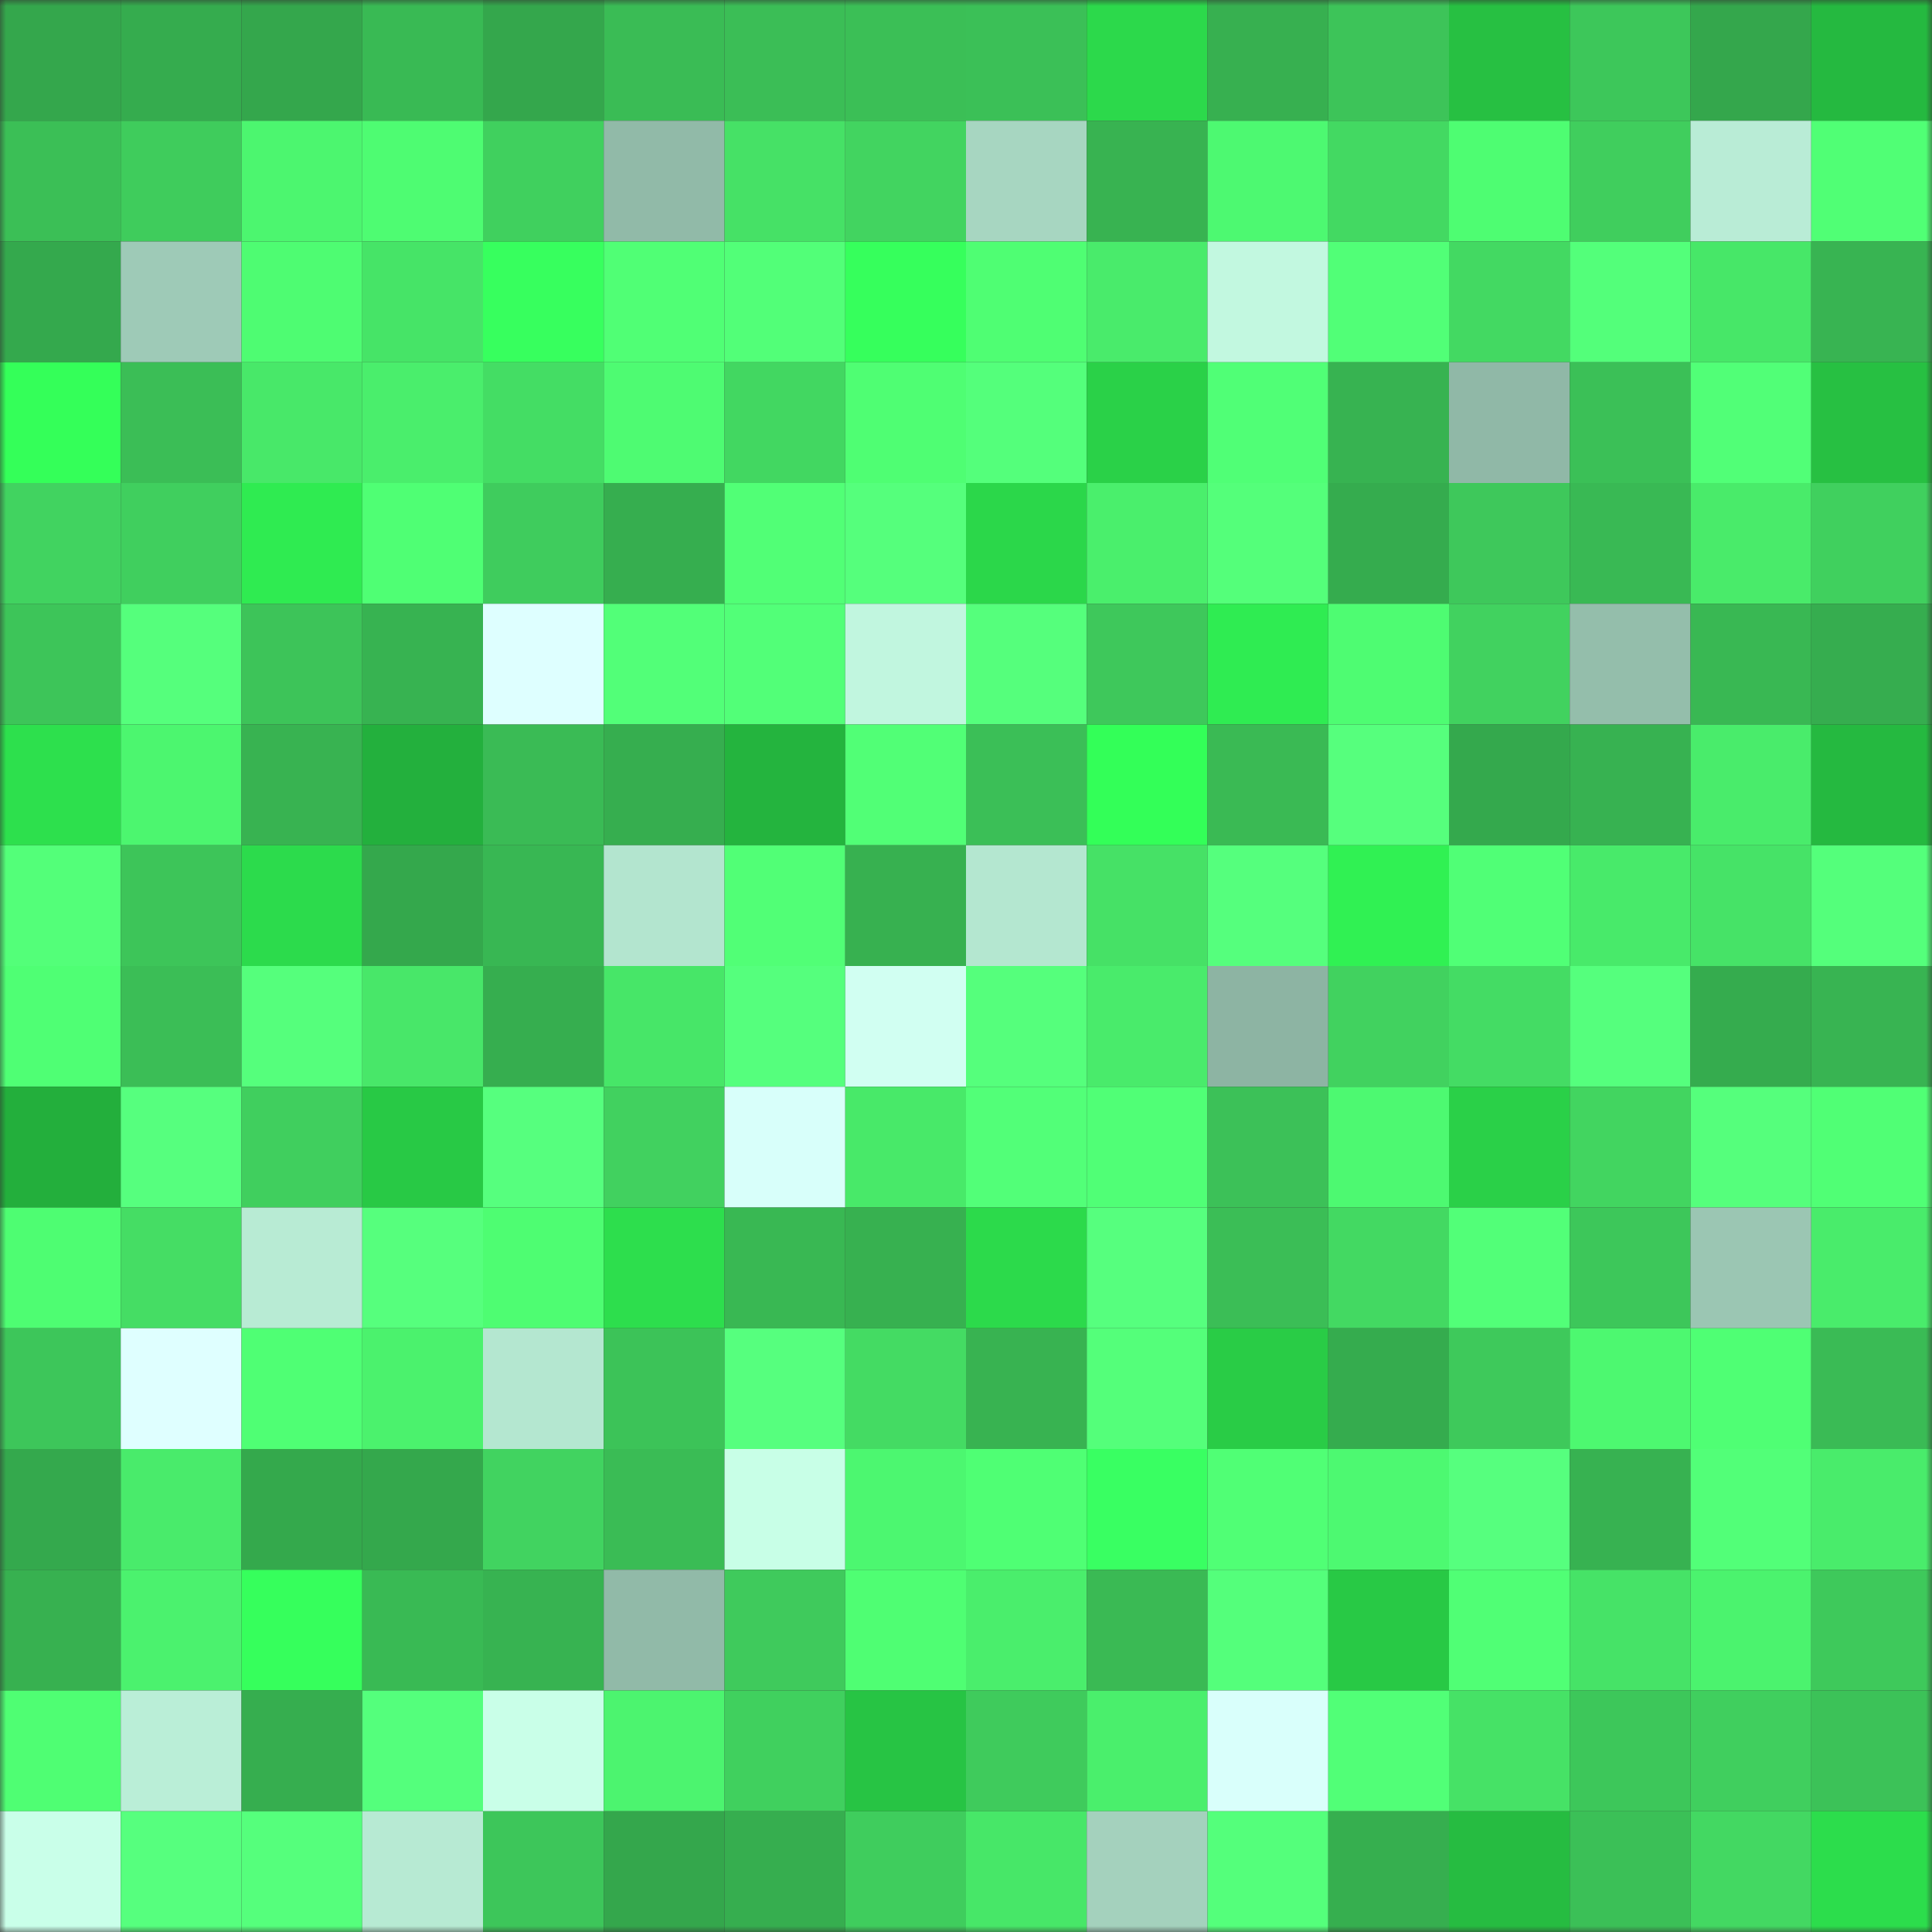 <svg viewBox="0 0 160 160" fill="none" role="img" xmlns="http://www.w3.org/2000/svg" width="240" height="240" name="lens%2Ckozhcrypto.lens"><rect x="0" y="0" width="160" height="160" fill="#333333" stroke="none"/><mask id="820301835" mask-type="alpha" maskUnits="userSpaceOnUse" x="0" y="0" width="160" height="160"><rect width="160" height="160" fill="#FFFFFF"></rect></mask><g mask="url(#820301835)"><rect x="0" y="0" width="10" height="10" fill="#34a74c"></rect><rect x="10" y="0" width="10" height="10" fill="#35ac4e"></rect><rect x="20" y="0" width="10" height="10" fill="#34a74c"></rect><rect x="30" y="0" width="10" height="10" fill="#39ba54"></rect><rect x="40" y="0" width="10" height="10" fill="#34a74c"></rect><rect x="50" y="0" width="10" height="10" fill="#3abc55"></rect><rect x="60" y="0" width="10" height="10" fill="#3bbe56"></rect><rect x="70" y="0" width="10" height="10" fill="#3bbf56"></rect><rect x="80" y="0" width="10" height="10" fill="#3bc057"></rect><rect x="90" y="0" width="10" height="10" fill="#2cd94b"></rect><rect x="100" y="0" width="10" height="10" fill="#37b050"></rect><rect x="110" y="0" width="10" height="10" fill="#3dc459"></rect><rect x="120" y="0" width="10" height="10" fill="#27c042"></rect><rect x="130" y="0" width="10" height="10" fill="#3dc75a"></rect><rect x="140" y="0" width="10" height="10" fill="#34a74c"></rect><rect x="150" y="0" width="10" height="10" fill="#25b940"></rect><rect x="0" y="10" width="10" height="10" fill="#3bbf56"></rect><rect x="10" y="10" width="10" height="10" fill="#3fcc5c"></rect><rect x="20" y="10" width="10" height="10" fill="#4cf66f"></rect><rect x="30" y="10" width="10" height="10" fill="#4efc72"></rect><rect x="40" y="10" width="10" height="10" fill="#40d05e"></rect><rect x="50" y="10" width="10" height="10" fill="#91baa8"></rect><rect x="60" y="10" width="10" height="10" fill="#46e166"></rect><rect x="70" y="10" width="10" height="10" fill="#42d460"></rect><rect x="80" y="10" width="10" height="10" fill="#a7d6c1"></rect><rect x="90" y="10" width="10" height="10" fill="#38b351"></rect><rect x="100" y="10" width="10" height="10" fill="#4df971"></rect><rect x="110" y="10" width="10" height="10" fill="#43d962"></rect><rect x="120" y="10" width="10" height="10" fill="#4efd72"></rect><rect x="130" y="10" width="10" height="10" fill="#40ce5d"></rect><rect x="140" y="10" width="10" height="10" fill="#b9ecd6"></rect><rect x="150" y="10" width="10" height="10" fill="#50ff75"></rect><rect x="0" y="20" width="10" height="10" fill="#34a94d"></rect><rect x="10" y="20" width="10" height="10" fill="#9ecab7"></rect><rect x="20" y="20" width="10" height="10" fill="#4efc72"></rect><rect x="30" y="20" width="10" height="10" fill="#46e467"></rect><rect x="40" y="20" width="10" height="10" fill="#37ff5e"></rect><rect x="50" y="20" width="10" height="10" fill="#50ff75"></rect><rect x="60" y="20" width="10" height="10" fill="#52ff78"></rect><rect x="70" y="20" width="10" height="10" fill="#36ff5c"></rect><rect x="80" y="20" width="10" height="10" fill="#4ffe73"></rect><rect x="90" y="20" width="10" height="10" fill="#49eb6b"></rect><rect x="100" y="20" width="10" height="10" fill="#c2f8e0"></rect><rect x="110" y="20" width="10" height="10" fill="#51ff77"></rect><rect x="120" y="20" width="10" height="10" fill="#43d962"></rect><rect x="130" y="20" width="10" height="10" fill="#53ff7a"></rect><rect x="140" y="20" width="10" height="10" fill="#47e768"></rect><rect x="150" y="20" width="10" height="10" fill="#38b452"></rect><rect x="0" y="30" width="10" height="10" fill="#34ff59"></rect><rect x="10" y="30" width="10" height="10" fill="#3bbe56"></rect><rect x="20" y="30" width="10" height="10" fill="#48e869"></rect><rect x="30" y="30" width="10" height="10" fill="#4aee6c"></rect><rect x="40" y="30" width="10" height="10" fill="#44dd64"></rect><rect x="50" y="30" width="10" height="10" fill="#4efb72"></rect><rect x="60" y="30" width="10" height="10" fill="#42d761"></rect><rect x="70" y="30" width="10" height="10" fill="#4ffe73"></rect><rect x="80" y="30" width="10" height="10" fill="#54ff7b"></rect><rect x="90" y="30" width="10" height="10" fill="#2ad148"></rect><rect x="100" y="30" width="10" height="10" fill="#50ff76"></rect><rect x="110" y="30" width="10" height="10" fill="#37b351"></rect><rect x="120" y="30" width="10" height="10" fill="#90b8a7"></rect><rect x="130" y="30" width="10" height="10" fill="#3bc057"></rect><rect x="140" y="30" width="10" height="10" fill="#51ff77"></rect><rect x="150" y="30" width="10" height="10" fill="#27c042"></rect><rect x="0" y="40" width="10" height="10" fill="#41d360"></rect><rect x="10" y="40" width="10" height="10" fill="#40cf5e"></rect><rect x="20" y="40" width="10" height="10" fill="#2feb51"></rect><rect x="30" y="40" width="10" height="10" fill="#4fff74"></rect><rect x="40" y="40" width="10" height="10" fill="#3fcc5d"></rect><rect x="50" y="40" width="10" height="10" fill="#36ae4f"></rect><rect x="60" y="40" width="10" height="10" fill="#51ff76"></rect><rect x="70" y="40" width="10" height="10" fill="#55ff7c"></rect><rect x="80" y="40" width="10" height="10" fill="#2bd74a"></rect><rect x="90" y="40" width="10" height="10" fill="#4aef6c"></rect><rect x="100" y="40" width="10" height="10" fill="#54ff7a"></rect><rect x="110" y="40" width="10" height="10" fill="#35ac4e"></rect><rect x="120" y="40" width="10" height="10" fill="#3ec85b"></rect><rect x="130" y="40" width="10" height="10" fill="#39b954"></rect><rect x="140" y="40" width="10" height="10" fill="#49eb6a"></rect><rect x="150" y="40" width="10" height="10" fill="#40d05e"></rect><rect x="0" y="50" width="10" height="10" fill="#3dc559"></rect><rect x="10" y="50" width="10" height="10" fill="#55ff7c"></rect><rect x="20" y="50" width="10" height="10" fill="#3dc459"></rect><rect x="30" y="50" width="10" height="10" fill="#37b351"></rect><rect x="40" y="50" width="10" height="10" fill="#deffff"></rect><rect x="50" y="50" width="10" height="10" fill="#52ff78"></rect><rect x="60" y="50" width="10" height="10" fill="#52ff78"></rect><rect x="70" y="50" width="10" height="10" fill="#c1f6df"></rect><rect x="80" y="50" width="10" height="10" fill="#55ff7c"></rect><rect x="90" y="50" width="10" height="10" fill="#3ec85b"></rect><rect x="100" y="50" width="10" height="10" fill="#2fec52"></rect><rect x="110" y="50" width="10" height="10" fill="#4efc72"></rect><rect x="120" y="50" width="10" height="10" fill="#41d25f"></rect><rect x="130" y="50" width="10" height="10" fill="#94beab"></rect><rect x="140" y="50" width="10" height="10" fill="#39b853"></rect><rect x="150" y="50" width="10" height="10" fill="#36ad4f"></rect><rect x="0" y="60" width="10" height="10" fill="#2de04d"></rect><rect x="10" y="60" width="10" height="10" fill="#4cf66f"></rect><rect x="20" y="60" width="10" height="10" fill="#38b351"></rect><rect x="30" y="60" width="10" height="10" fill="#23b03d"></rect><rect x="40" y="60" width="10" height="10" fill="#3abb55"></rect><rect x="50" y="60" width="10" height="10" fill="#36ae4f"></rect><rect x="60" y="60" width="10" height="10" fill="#24b43e"></rect><rect x="70" y="60" width="10" height="10" fill="#51ff76"></rect><rect x="80" y="60" width="10" height="10" fill="#3bbf57"></rect><rect x="90" y="60" width="10" height="10" fill="#33ff58"></rect><rect x="100" y="60" width="10" height="10" fill="#3aba54"></rect><rect x="110" y="60" width="10" height="10" fill="#56ff7d"></rect><rect x="120" y="60" width="10" height="10" fill="#34a94d"></rect><rect x="130" y="60" width="10" height="10" fill="#37b251"></rect><rect x="140" y="60" width="10" height="10" fill="#49ec6b"></rect><rect x="150" y="60" width="10" height="10" fill="#25b940"></rect><rect x="0" y="70" width="10" height="10" fill="#53ff79"></rect><rect x="10" y="70" width="10" height="10" fill="#3dc559"></rect><rect x="20" y="70" width="10" height="10" fill="#2cdb4c"></rect><rect x="30" y="70" width="10" height="10" fill="#34a84c"></rect><rect x="40" y="70" width="10" height="10" fill="#38b753"></rect><rect x="50" y="70" width="10" height="10" fill="#b3e5cf"></rect><rect x="60" y="70" width="10" height="10" fill="#51ff76"></rect><rect x="70" y="70" width="10" height="10" fill="#37b150"></rect><rect x="80" y="70" width="10" height="10" fill="#b4e7d0"></rect><rect x="90" y="70" width="10" height="10" fill="#46e166"></rect><rect x="100" y="70" width="10" height="10" fill="#55ff7d"></rect><rect x="110" y="70" width="10" height="10" fill="#30f153"></rect><rect x="120" y="70" width="10" height="10" fill="#50ff76"></rect><rect x="130" y="70" width="10" height="10" fill="#48ea6a"></rect><rect x="140" y="70" width="10" height="10" fill="#46e367"></rect><rect x="150" y="70" width="10" height="10" fill="#54ff7b"></rect><rect x="0" y="80" width="10" height="10" fill="#4fff74"></rect><rect x="10" y="80" width="10" height="10" fill="#3bbe56"></rect><rect x="20" y="80" width="10" height="10" fill="#55ff7c"></rect><rect x="30" y="80" width="10" height="10" fill="#48e769"></rect><rect x="40" y="80" width="10" height="10" fill="#36ae4f"></rect><rect x="50" y="80" width="10" height="10" fill="#47e668"></rect><rect x="60" y="80" width="10" height="10" fill="#55ff7d"></rect><rect x="70" y="80" width="10" height="10" fill="#d1fff2"></rect><rect x="80" y="80" width="10" height="10" fill="#55ff7c"></rect><rect x="90" y="80" width="10" height="10" fill="#49eb6b"></rect><rect x="100" y="80" width="10" height="10" fill="#8db4a3"></rect><rect x="110" y="80" width="10" height="10" fill="#41d25f"></rect><rect x="120" y="80" width="10" height="10" fill="#44dc64"></rect><rect x="130" y="80" width="10" height="10" fill="#55ff7d"></rect><rect x="140" y="80" width="10" height="10" fill="#35ac4e"></rect><rect x="150" y="80" width="10" height="10" fill="#38b452"></rect><rect x="0" y="90" width="10" height="10" fill="#23af3c"></rect><rect x="10" y="90" width="10" height="10" fill="#56ff7e"></rect><rect x="20" y="90" width="10" height="10" fill="#40cf5e"></rect><rect x="30" y="90" width="10" height="10" fill="#28c945"></rect><rect x="40" y="90" width="10" height="10" fill="#56ff7e"></rect><rect x="50" y="90" width="10" height="10" fill="#41d15f"></rect><rect x="60" y="90" width="10" height="10" fill="#d8fffa"></rect><rect x="70" y="90" width="10" height="10" fill="#48e969"></rect><rect x="80" y="90" width="10" height="10" fill="#52ff78"></rect><rect x="90" y="90" width="10" height="10" fill="#50ff76"></rect><rect x="100" y="90" width="10" height="10" fill="#3cc158"></rect><rect x="110" y="90" width="10" height="10" fill="#4df971"></rect><rect x="120" y="90" width="10" height="10" fill="#2ad048"></rect><rect x="130" y="90" width="10" height="10" fill="#42d560"></rect><rect x="140" y="90" width="10" height="10" fill="#55ff7c"></rect><rect x="150" y="90" width="10" height="10" fill="#50ff75"></rect><rect x="0" y="100" width="10" height="10" fill="#4efd72"></rect><rect x="10" y="100" width="10" height="10" fill="#45dd64"></rect><rect x="20" y="100" width="10" height="10" fill="#b8ebd4"></rect><rect x="30" y="100" width="10" height="10" fill="#56ff7d"></rect><rect x="40" y="100" width="10" height="10" fill="#4efd72"></rect><rect x="50" y="100" width="10" height="10" fill="#2dde4d"></rect><rect x="60" y="100" width="10" height="10" fill="#39b853"></rect><rect x="70" y="100" width="10" height="10" fill="#37b150"></rect><rect x="80" y="100" width="10" height="10" fill="#2cda4b"></rect><rect x="90" y="100" width="10" height="10" fill="#56ff7e"></rect><rect x="100" y="100" width="10" height="10" fill="#3bbe56"></rect><rect x="110" y="100" width="10" height="10" fill="#43d962"></rect><rect x="120" y="100" width="10" height="10" fill="#52ff78"></rect><rect x="130" y="100" width="10" height="10" fill="#3dc75a"></rect><rect x="140" y="100" width="10" height="10" fill="#9bc6b3"></rect><rect x="150" y="100" width="10" height="10" fill="#49ec6b"></rect><rect x="0" y="110" width="10" height="10" fill="#3dc65a"></rect><rect x="10" y="110" width="10" height="10" fill="#dfffff"></rect><rect x="20" y="110" width="10" height="10" fill="#4fff74"></rect><rect x="30" y="110" width="10" height="10" fill="#4bf26d"></rect><rect x="40" y="110" width="10" height="10" fill="#b4e7d0"></rect><rect x="50" y="110" width="10" height="10" fill="#3cc358"></rect><rect x="60" y="110" width="10" height="10" fill="#56ff7e"></rect><rect x="70" y="110" width="10" height="10" fill="#44db63"></rect><rect x="80" y="110" width="10" height="10" fill="#38b351"></rect><rect x="90" y="110" width="10" height="10" fill="#54ff7a"></rect><rect x="100" y="110" width="10" height="10" fill="#29cc46"></rect><rect x="110" y="110" width="10" height="10" fill="#35ac4e"></rect><rect x="120" y="110" width="10" height="10" fill="#3ec95b"></rect><rect x="130" y="110" width="10" height="10" fill="#4df870"></rect><rect x="140" y="110" width="10" height="10" fill="#4fff74"></rect><rect x="150" y="110" width="10" height="10" fill="#3abb55"></rect><rect x="0" y="120" width="10" height="10" fill="#34a94d"></rect><rect x="10" y="120" width="10" height="10" fill="#49eb6b"></rect><rect x="20" y="120" width="10" height="10" fill="#34a94c"></rect><rect x="30" y="120" width="10" height="10" fill="#34a84c"></rect><rect x="40" y="120" width="10" height="10" fill="#41d360"></rect><rect x="50" y="120" width="10" height="10" fill="#3abc55"></rect><rect x="60" y="120" width="10" height="10" fill="#c8ffe7"></rect><rect x="70" y="120" width="10" height="10" fill="#4cf770"></rect><rect x="80" y="120" width="10" height="10" fill="#4fff74"></rect><rect x="90" y="120" width="10" height="10" fill="#39ff62"></rect><rect x="100" y="120" width="10" height="10" fill="#50ff75"></rect><rect x="110" y="120" width="10" height="10" fill="#4df971"></rect><rect x="120" y="120" width="10" height="10" fill="#56ff7e"></rect><rect x="130" y="120" width="10" height="10" fill="#37b251"></rect><rect x="140" y="120" width="10" height="10" fill="#52ff78"></rect><rect x="150" y="120" width="10" height="10" fill="#49ec6b"></rect><rect x="0" y="130" width="10" height="10" fill="#37b150"></rect><rect x="10" y="130" width="10" height="10" fill="#4bf26e"></rect><rect x="20" y="130" width="10" height="10" fill="#36ff5c"></rect><rect x="30" y="130" width="10" height="10" fill="#39ba54"></rect><rect x="40" y="130" width="10" height="10" fill="#37b351"></rect><rect x="50" y="130" width="10" height="10" fill="#91baa8"></rect><rect x="60" y="130" width="10" height="10" fill="#3fca5c"></rect><rect x="70" y="130" width="10" height="10" fill="#4ffe73"></rect><rect x="80" y="130" width="10" height="10" fill="#4aee6c"></rect><rect x="90" y="130" width="10" height="10" fill="#3aba54"></rect><rect x="100" y="130" width="10" height="10" fill="#54ff7b"></rect><rect x="110" y="130" width="10" height="10" fill="#28c945"></rect><rect x="120" y="130" width="10" height="10" fill="#50ff75"></rect><rect x="130" y="130" width="10" height="10" fill="#46e367"></rect><rect x="140" y="130" width="10" height="10" fill="#4bf36e"></rect><rect x="150" y="130" width="10" height="10" fill="#3ec95b"></rect><rect x="0" y="140" width="10" height="10" fill="#4ffe73"></rect><rect x="10" y="140" width="10" height="10" fill="#baeed7"></rect><rect x="20" y="140" width="10" height="10" fill="#36ae4f"></rect><rect x="30" y="140" width="10" height="10" fill="#54ff7c"></rect><rect x="40" y="140" width="10" height="10" fill="#c9ffe8"></rect><rect x="50" y="140" width="10" height="10" fill="#4cf46f"></rect><rect x="60" y="140" width="10" height="10" fill="#40d05e"></rect><rect x="70" y="140" width="10" height="10" fill="#27c444"></rect><rect x="80" y="140" width="10" height="10" fill="#3fcb5c"></rect><rect x="90" y="140" width="10" height="10" fill="#4aef6c"></rect><rect x="100" y="140" width="10" height="10" fill="#d9fffb"></rect><rect x="110" y="140" width="10" height="10" fill="#51ff77"></rect><rect x="120" y="140" width="10" height="10" fill="#46e266"></rect><rect x="130" y="140" width="10" height="10" fill="#3dc75a"></rect><rect x="140" y="140" width="10" height="10" fill="#40cf5e"></rect><rect x="150" y="140" width="10" height="10" fill="#3cc258"></rect><rect x="0" y="150" width="10" height="10" fill="#c9ffe9"></rect><rect x="10" y="150" width="10" height="10" fill="#56ff7e"></rect><rect x="20" y="150" width="10" height="10" fill="#55ff7c"></rect><rect x="30" y="150" width="10" height="10" fill="#b7ead3"></rect><rect x="40" y="150" width="10" height="10" fill="#3dc65a"></rect><rect x="50" y="150" width="10" height="10" fill="#34a74c"></rect><rect x="60" y="150" width="10" height="10" fill="#36ae4f"></rect><rect x="70" y="150" width="10" height="10" fill="#3fcd5d"></rect><rect x="80" y="150" width="10" height="10" fill="#47e768"></rect><rect x="90" y="150" width="10" height="10" fill="#a4d1bd"></rect><rect x="100" y="150" width="10" height="10" fill="#54ff7b"></rect><rect x="110" y="150" width="10" height="10" fill="#36af4f"></rect><rect x="120" y="150" width="10" height="10" fill="#26bc41"></rect><rect x="130" y="150" width="10" height="10" fill="#3bc057"></rect><rect x="140" y="150" width="10" height="10" fill="#43d862"></rect><rect x="150" y="150" width="10" height="10" fill="#2cdd4c"></rect></g></svg>